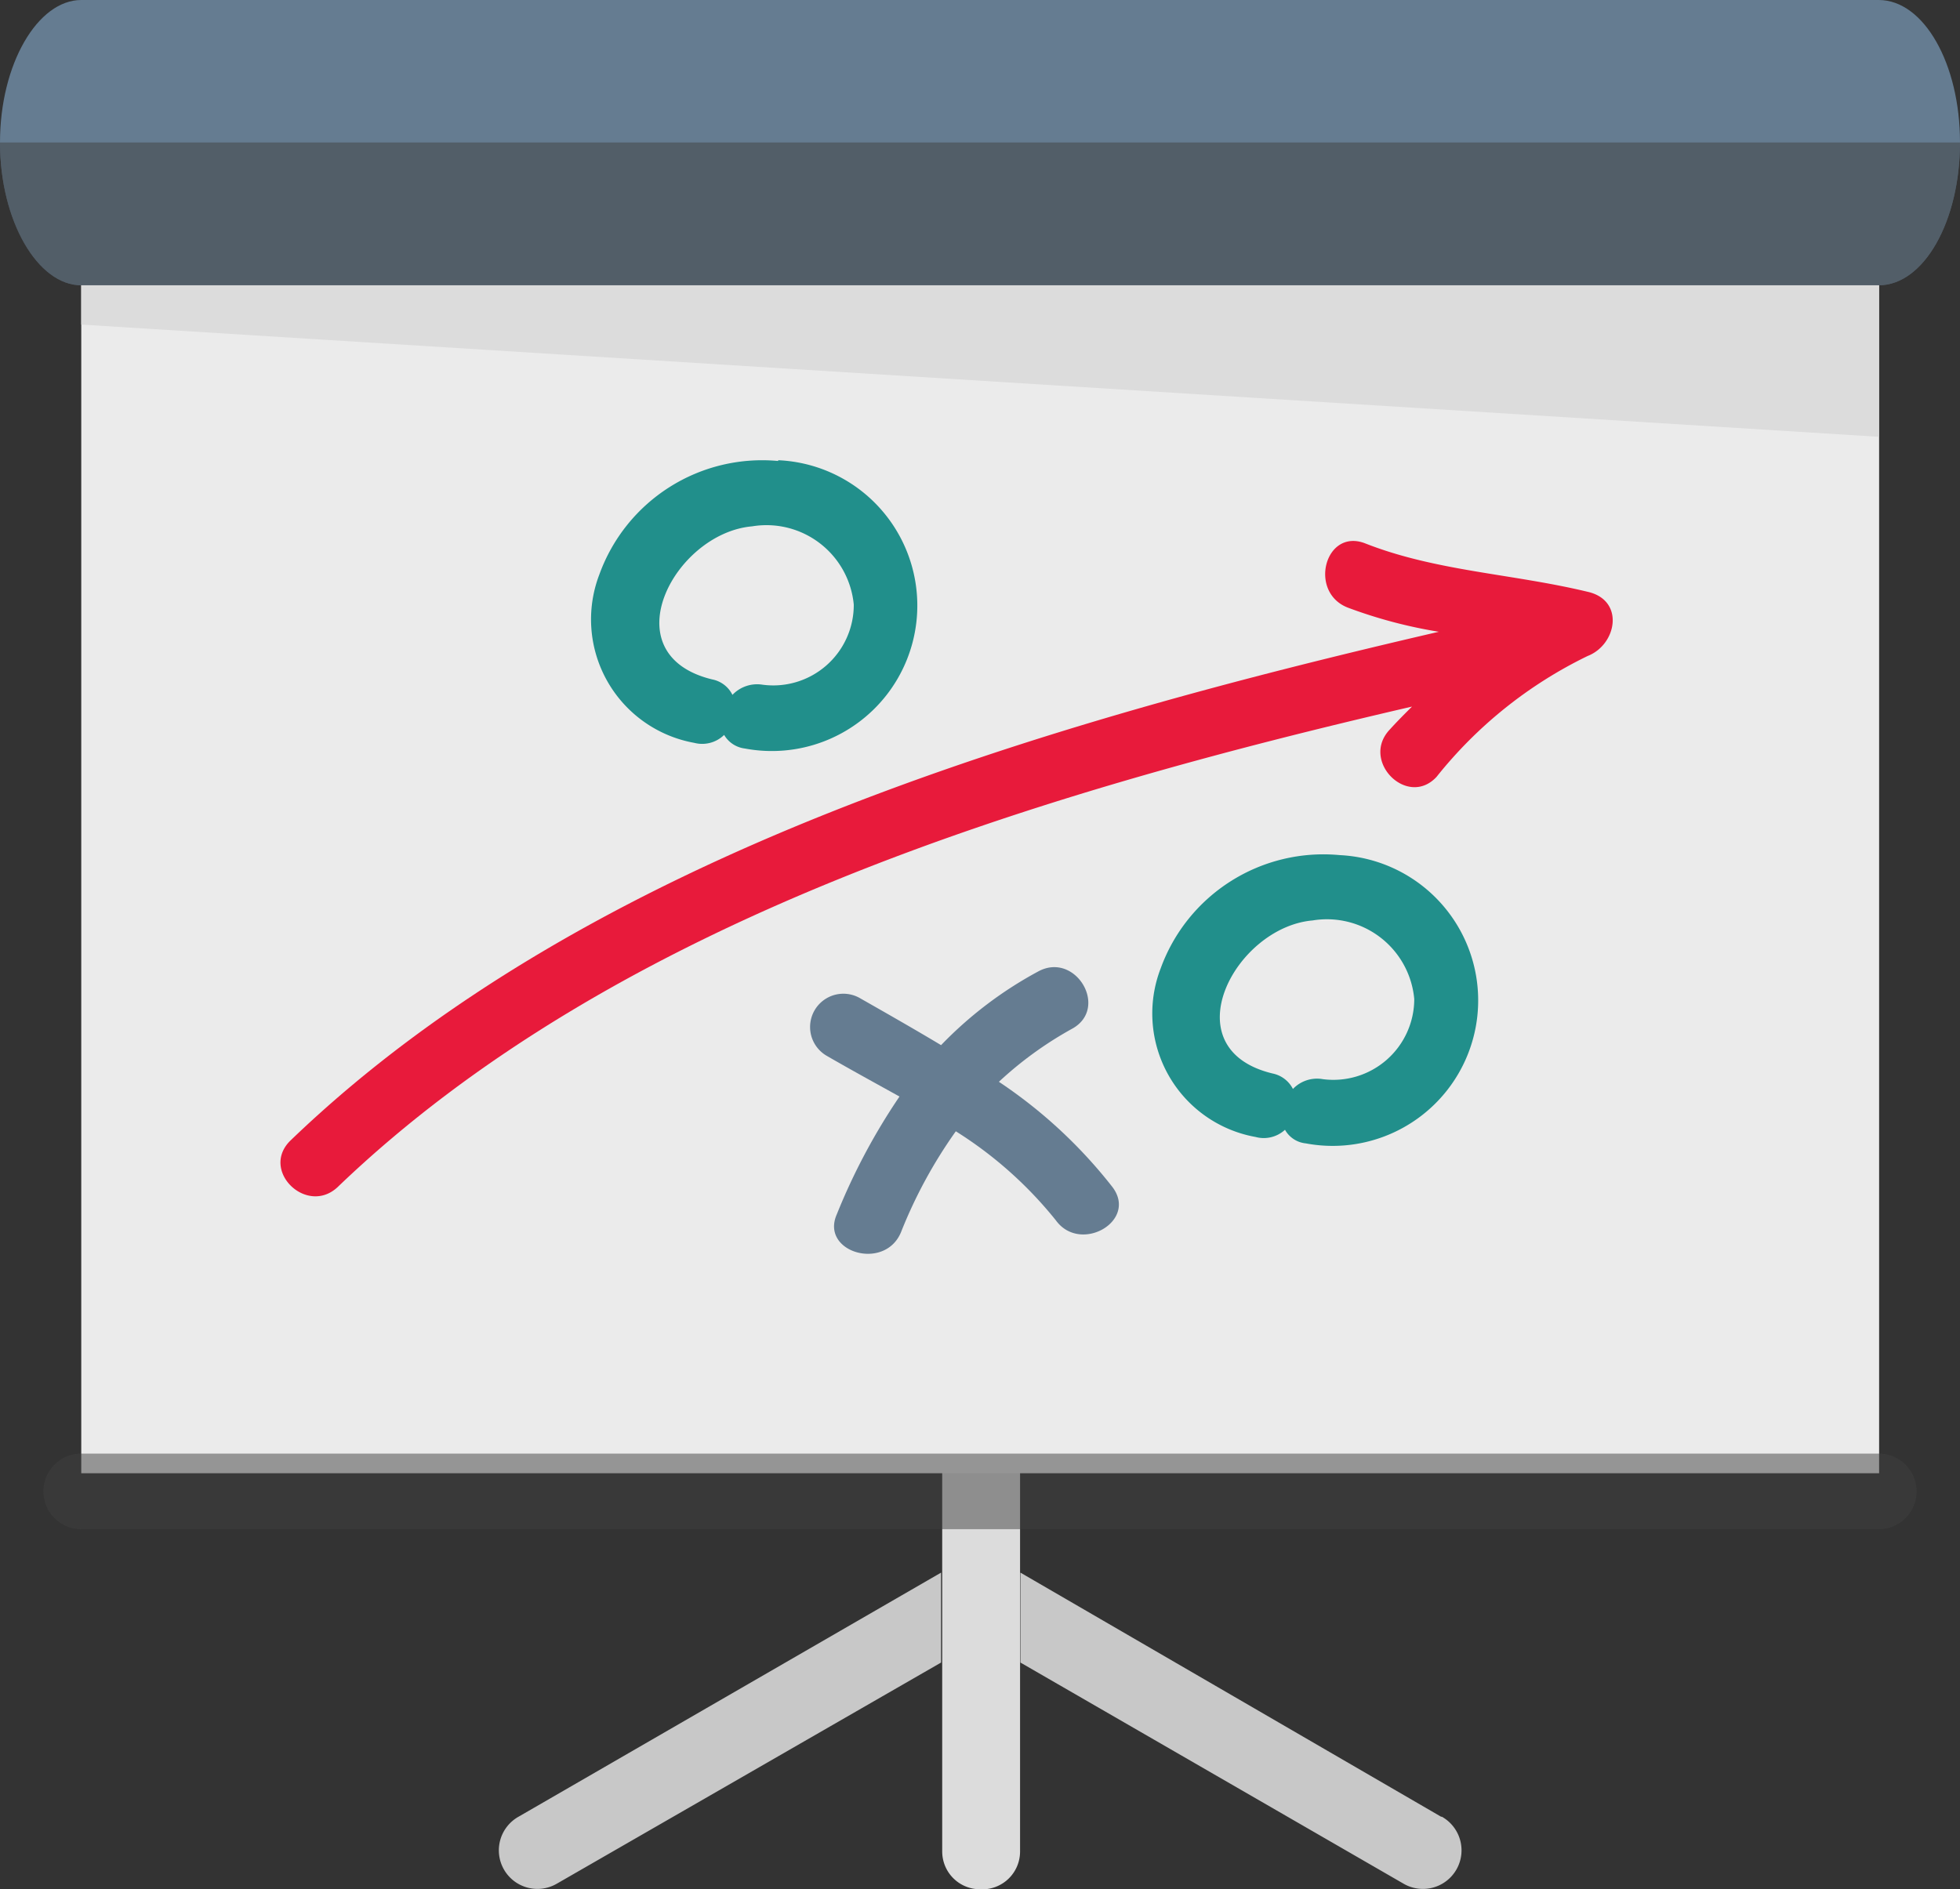 <svg xmlns="http://www.w3.org/2000/svg" viewBox="0 0 51.86 50"><rect x="0" y="0" width="51.86" height="50" fill="#333333" stroke="none"/><defs><style>.cls-1{isolation:isolate;}.cls-2{fill:#c8c8c8;}.cls-3,.cls-8{fill:#dcdcdc;}.cls-4{fill:#ebebeb;}.cls-5{fill:#e81a3b;}.cls-6{fill:#218f8b;}.cls-7{fill:#657c91;}.cls-11,.cls-8,.cls-9{mix-blend-mode:multiply;}.cls-11,.cls-9{opacity:0.5;}.cls-10,.cls-11{fill:#404040;}</style></defs><g class="cls-1"><g id="Layer_2" data-name="Layer 2"><g id="Elegant_Series" data-name="Elegant Series"><path class="cls-2" d="M24.9,41.62,13.72,48.08a1,1,0,0,0,1,1.78L24.9,44Z"/><path class="cls-2" d="M38.13,48.08,27,41.62V44l10.15,5.86a1,1,0,1,0,1-1.78Z"/><path class="cls-3" d="M25.93,50a1,1,0,0,1-1-1V32.54a1,1,0,1,1,2.06,0V49A1,1,0,0,1,25.93,50Z"/><rect class="cls-4" x="2.15" y="6.99" width="47.57" height="32"/><path class="cls-5" d="M42,15.66c-2-.48-4-.54-5.88-1.28-1.06-.41-1.51,1.29-.46,1.7a12.6,12.6,0,0,0,2.41.64C27.63,19.14,15.56,22.61,7.69,30.18c-.82.79.42,2,1.24,1.24C16.3,24.34,27.43,21,37.36,18.7c-.2.2-.4.4-.59.61-.78.83.47,2.08,1.24,1.25a11.55,11.55,0,0,1,4-3.2C42.78,17.06,43,15.88,42,15.66Z"/><path class="cls-6" d="M20.59,12.2a4.58,4.58,0,0,0-4.73,3,3.32,3.32,0,0,0,2.51,4.46.83.83,0,0,0,.79-.21.74.74,0,0,0,.55.36,3.85,3.85,0,1,0,.88-7.63Zm-.42,5.92a.9.9,0,0,0-.79.27.76.76,0,0,0-.54-.41c-2.7-.66-1-3.87,1.06-4.05A2.32,2.32,0,0,1,22.59,16,2.13,2.13,0,0,1,20.17,18.12Z"/><path class="cls-6" d="M35.44,22.63a4.58,4.58,0,0,0-4.73,3,3.32,3.32,0,0,0,2.51,4.46A.83.83,0,0,0,34,29.9a.71.71,0,0,0,.55.36,3.85,3.85,0,1,0,.88-7.63ZM35,28.56a.88.88,0,0,0-.79.26.78.78,0,0,0-.54-.41c-2.7-.65-1-3.87,1.06-4.05a2.32,2.32,0,0,1,2.69,2.08A2.14,2.14,0,0,1,35,28.56Z"/><path class="cls-7" d="M29.43,31.41a12.86,12.86,0,0,0-3-2.78,9.76,9.76,0,0,1,1.93-1.4c1-.54.1-2.06-.89-1.52a10.42,10.42,0,0,0-2.57,1.95c-.7-.42-1.42-.83-2.14-1.24a.88.88,0,0,0-.89,1.52c.64.37,1.28.72,1.93,1.08a16.51,16.51,0,0,0-1.66,3.12c-.44,1,1.27,1.51,1.7.47a12.61,12.61,0,0,1,1.45-2.67,10.63,10.63,0,0,1,2.65,2.36C28.59,33.19,30.12,32.31,29.43,31.41Z"/><polygon class="cls-8" points="49.71 11.56 2.15 8.59 2.15 7.55 49.71 7.55 49.71 11.56"/><g class="cls-9"><path class="cls-10" d="M49.71,40.47H2.15a1,1,0,1,1,0-2H49.71a1,1,0,0,1,0,2Z"/></g><path class="cls-7" d="M49.71,0H2.15C1,0,0,1.69,0,3.77S1,7.55,2.15,7.55H49.71c1.19,0,2.15-1.69,2.15-3.78S50.9,0,49.71,0Z"/><path class="cls-11" d="M2.15,7.55H49.71c1.19,0,2.15-1.69,2.15-3.78H0C0,5.86,1,7.55,2.15,7.55Z"/></g></g></g></svg>